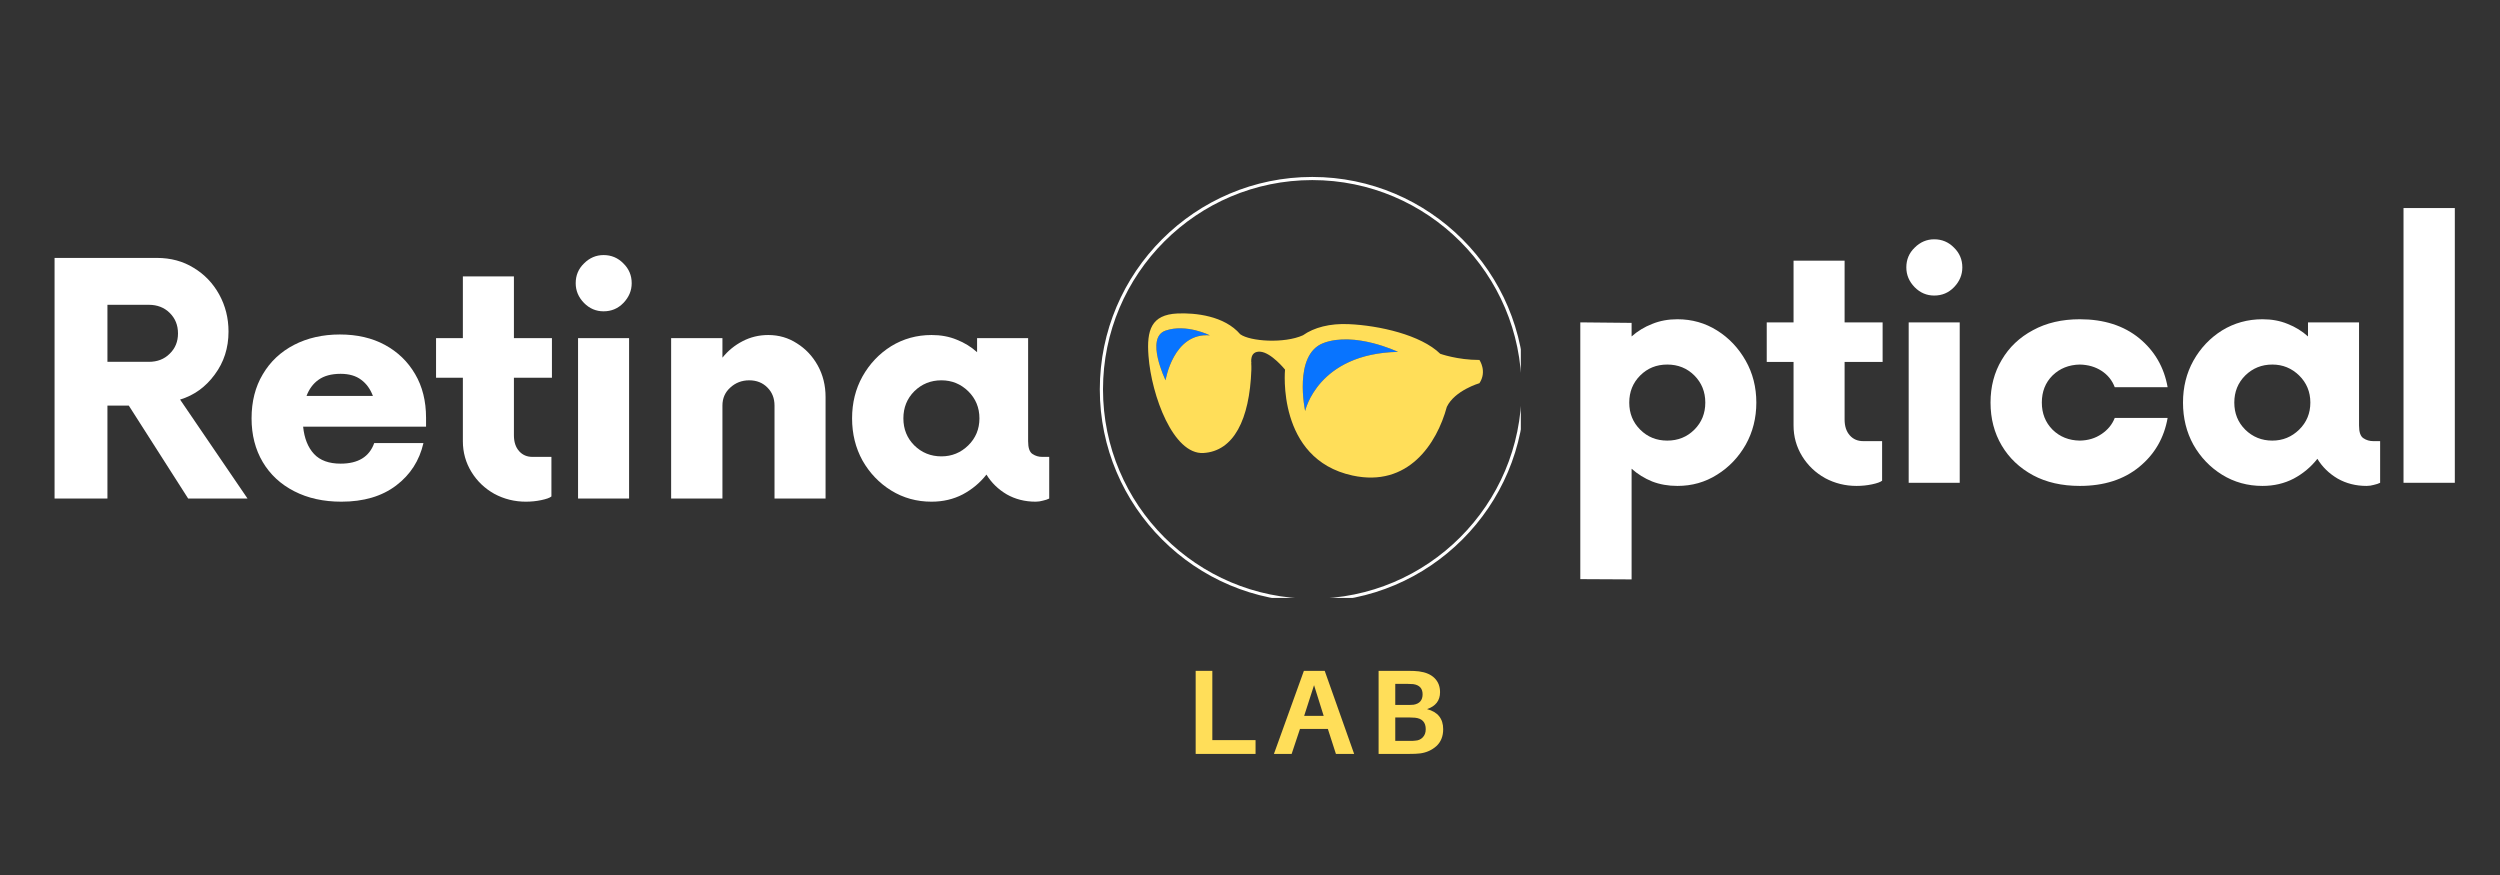 <svg xmlns="http://www.w3.org/2000/svg" xmlns:xlink="http://www.w3.org/1999/xlink" width="200" viewBox="0 0 150 52.5" height="70" preserveAspectRatio="xMidYMid meet"><rect x="0" y="0" width="150" height="52.5" fill="#333333" stroke="none"/><defs><g></g><clipPath id="df84849aed"><path d="M 65.988 10.617 L 91.25 10.617 L 91.25 35.875 L 65.988 35.875 Z M 65.988 10.617 " clip-rule="nonzero"></path></clipPath><clipPath id="8203102341"><path d="M 68.691 18.758 L 89 18.758 L 89 29 L 68.691 29 Z M 68.691 18.758 " clip-rule="nonzero"></path></clipPath></defs><g clip-path="url(#df84849aed)"><path fill="#ffffff" d="M 78.734 36.109 C 71.711 36.109 65.988 30.387 65.988 23.363 C 65.988 16.336 71.711 10.617 78.734 10.617 C 85.762 10.617 91.48 16.336 91.48 23.363 C 91.48 30.387 85.762 36.109 78.734 36.109 Z M 78.734 10.805 C 71.809 10.805 66.18 16.438 66.18 23.363 C 66.18 30.289 71.809 35.922 78.734 35.922 C 85.66 35.922 91.293 30.289 91.293 23.363 C 91.293 16.438 85.66 10.805 78.734 10.805 Z M 78.734 10.805 " fill-opacity="1" fill-rule="nonzero"></path></g><g fill="#ffffff" fill-opacity="1"><g transform="translate(1.852, 29.913)"><g><path d="M 8.953 -5.938 L 13 0 L 9.438 0 L 5.875 -5.578 L 4.594 -5.578 L 4.594 0 L 1.422 0 L 1.422 -14.438 L 7.562 -14.438 C 8.395 -14.438 9.129 -14.238 9.766 -13.844 C 10.41 -13.457 10.922 -12.926 11.297 -12.25 C 11.672 -11.57 11.859 -10.828 11.859 -10.016 C 11.859 -9.035 11.582 -8.176 11.031 -7.438 C 10.488 -6.695 9.797 -6.195 8.953 -5.938 Z M 7.078 -8.203 C 7.586 -8.203 8.004 -8.363 8.328 -8.688 C 8.66 -9.008 8.828 -9.414 8.828 -9.906 C 8.828 -10.406 8.66 -10.816 8.328 -11.141 C 8.004 -11.461 7.586 -11.625 7.078 -11.625 L 4.594 -11.625 L 4.594 -8.203 Z M 7.078 -8.203 "></path></g></g></g><g fill="#ffffff" fill-opacity="1"><g transform="translate(14.344, 29.913)"><g><path d="M 11.219 -4.844 L 11.219 -4.312 L 3.844 -4.312 C 3.914 -3.613 4.133 -3.066 4.5 -2.672 C 4.863 -2.285 5.395 -2.094 6.094 -2.094 C 7.145 -2.094 7.816 -2.504 8.109 -3.328 L 11.062 -3.328 C 10.82 -2.273 10.273 -1.426 9.422 -0.781 C 8.566 -0.133 7.473 0.188 6.141 0.188 C 5.066 0.188 4.125 -0.02 3.312 -0.438 C 2.5 -0.852 1.867 -1.438 1.422 -2.188 C 0.973 -2.945 0.75 -3.82 0.75 -4.812 C 0.75 -5.82 0.973 -6.703 1.422 -7.453 C 1.867 -8.211 2.492 -8.801 3.297 -9.219 C 4.098 -9.633 5.016 -9.844 6.047 -9.844 C 7.086 -9.844 7.988 -9.633 8.75 -9.219 C 9.52 -8.801 10.125 -8.219 10.562 -7.469 C 11 -6.727 11.219 -5.852 11.219 -4.844 Z M 6.094 -7.484 C 5.539 -7.484 5.098 -7.363 4.766 -7.125 C 4.441 -6.895 4.203 -6.57 4.047 -6.156 L 8.031 -6.156 C 7.875 -6.57 7.641 -6.895 7.328 -7.125 C 7.016 -7.363 6.602 -7.484 6.094 -7.484 Z M 6.094 -7.484 "></path></g></g></g><g fill="#ffffff" fill-opacity="1"><g transform="translate(25.897, 29.913)"><g><path d="M 7.219 -7.25 L 4.938 -7.25 L 4.938 -3.797 C 4.938 -3.398 5.039 -3.082 5.25 -2.844 C 5.457 -2.613 5.723 -2.5 6.047 -2.5 L 7.188 -2.5 L 7.188 -0.125 C 7.082 -0.039 6.879 0.031 6.578 0.094 C 6.285 0.156 5.977 0.188 5.656 0.188 C 4.977 0.188 4.348 0.031 3.766 -0.281 C 3.191 -0.602 2.734 -1.039 2.391 -1.594 C 2.047 -2.156 1.875 -2.77 1.875 -3.438 L 1.875 -7.25 L 0.266 -7.25 L 0.266 -9.625 L 1.875 -9.625 L 1.875 -13.328 L 4.938 -13.328 L 4.938 -9.625 L 7.219 -9.625 Z M 7.219 -7.25 "></path></g></g></g><g fill="#ffffff" fill-opacity="1"><g transform="translate(33.214, 29.913)"><g><path d="M 3 -11.234 C 2.551 -11.234 2.16 -11.398 1.828 -11.734 C 1.492 -12.078 1.328 -12.473 1.328 -12.922 C 1.328 -13.391 1.492 -13.785 1.828 -14.109 C 2.16 -14.441 2.551 -14.609 3 -14.609 C 3.469 -14.609 3.863 -14.441 4.188 -14.109 C 4.52 -13.785 4.688 -13.391 4.688 -12.922 C 4.688 -12.473 4.52 -12.078 4.188 -11.734 C 3.863 -11.398 3.469 -11.234 3 -11.234 Z M 1.469 0 L 1.469 -9.625 L 4.531 -9.625 L 4.531 0 Z M 1.469 0 "></path></g></g></g><g fill="#ffffff" fill-opacity="1"><g transform="translate(38.846, 29.913)"><g><path d="M 7.25 -9.812 C 7.883 -9.812 8.457 -9.645 8.969 -9.312 C 9.488 -8.988 9.906 -8.547 10.219 -7.984 C 10.531 -7.422 10.688 -6.789 10.688 -6.094 L 10.688 0 L 7.625 0 L 7.625 -5.578 C 7.625 -6.016 7.484 -6.375 7.203 -6.656 C 6.922 -6.945 6.555 -7.094 6.109 -7.094 C 5.66 -7.094 5.281 -6.945 4.969 -6.656 C 4.656 -6.375 4.5 -6.016 4.5 -5.578 L 4.5 0 L 1.422 0 L 1.422 -9.625 L 4.5 -9.625 L 4.5 -8.453 C 4.832 -8.867 5.234 -9.195 5.703 -9.438 C 6.18 -9.688 6.695 -9.812 7.25 -9.812 Z M 7.25 -9.812 "></path></g></g></g><g fill="#ffffff" fill-opacity="1"><g transform="translate(50.375, 29.913)"><g><path d="M 12.156 -2.5 L 12.578 -2.5 L 12.578 0 C 12.473 0.051 12.348 0.094 12.203 0.125 C 12.066 0.164 11.922 0.188 11.766 0.188 C 11.117 0.188 10.539 0.039 10.031 -0.25 C 9.52 -0.551 9.113 -0.945 8.812 -1.438 C 8.426 -0.945 7.953 -0.551 7.391 -0.25 C 6.836 0.039 6.211 0.188 5.516 0.188 C 4.629 0.188 3.82 -0.035 3.094 -0.484 C 2.375 -0.93 1.801 -1.531 1.375 -2.281 C 0.957 -3.039 0.75 -3.883 0.75 -4.812 C 0.75 -5.738 0.957 -6.578 1.375 -7.328 C 1.801 -8.086 2.375 -8.691 3.094 -9.141 C 3.82 -9.586 4.629 -9.812 5.516 -9.812 C 6.078 -9.812 6.582 -9.719 7.031 -9.531 C 7.488 -9.352 7.895 -9.102 8.25 -8.781 L 8.25 -9.625 L 11.312 -9.625 L 11.312 -3.438 C 11.312 -3.039 11.398 -2.785 11.578 -2.672 C 11.754 -2.555 11.945 -2.5 12.156 -2.5 Z M 6.109 -2.531 C 6.734 -2.531 7.27 -2.75 7.719 -3.188 C 8.164 -3.625 8.391 -4.164 8.391 -4.812 C 8.391 -5.457 8.164 -6 7.719 -6.438 C 7.27 -6.875 6.734 -7.094 6.109 -7.094 C 5.473 -7.094 4.93 -6.875 4.484 -6.438 C 4.047 -6 3.828 -5.457 3.828 -4.812 C 3.828 -4.164 4.047 -3.625 4.484 -3.188 C 4.93 -2.75 5.473 -2.531 6.109 -2.531 Z M 6.109 -2.531 "></path></g></g></g><g fill="#ffffff" fill-opacity="1"><g transform="translate(62.946, 29.913)"><g></g></g></g><g fill="#ffffff" fill-opacity="1"><g transform="translate(93.396, 28.967)"><g><path d="M 7.25 -9.812 C 8.125 -9.812 8.914 -9.586 9.625 -9.141 C 10.344 -8.691 10.914 -8.086 11.344 -7.328 C 11.77 -6.578 11.984 -5.738 11.984 -4.812 C 11.984 -3.883 11.77 -3.039 11.344 -2.281 C 10.914 -1.531 10.344 -0.93 9.625 -0.484 C 8.914 -0.035 8.125 0.188 7.25 0.188 C 6.695 0.188 6.191 0.098 5.734 -0.078 C 5.273 -0.266 4.863 -0.52 4.5 -0.844 L 4.5 5.797 L 1.422 5.781 L 1.422 -9.625 L 4.5 -9.594 L 4.5 -8.781 C 4.863 -9.102 5.273 -9.352 5.734 -9.531 C 6.191 -9.719 6.695 -9.812 7.25 -9.812 Z M 6.641 -2.531 C 7.285 -2.531 7.828 -2.75 8.266 -3.188 C 8.703 -3.625 8.922 -4.164 8.922 -4.812 C 8.922 -5.457 8.703 -6 8.266 -6.438 C 7.828 -6.875 7.285 -7.094 6.641 -7.094 C 5.992 -7.094 5.453 -6.875 5.016 -6.438 C 4.578 -6 4.359 -5.457 4.359 -4.812 C 4.359 -4.164 4.578 -3.625 5.016 -3.188 C 5.453 -2.75 5.992 -2.531 6.641 -2.531 Z M 6.641 -2.531 "></path></g></g></g><g fill="#ffffff" fill-opacity="1"><g transform="translate(105.738, 28.967)"><g><path d="M 7.219 -7.25 L 4.938 -7.25 L 4.938 -3.797 C 4.938 -3.398 5.039 -3.082 5.25 -2.844 C 5.457 -2.613 5.723 -2.5 6.047 -2.5 L 7.188 -2.5 L 7.188 -0.125 C 7.082 -0.039 6.879 0.031 6.578 0.094 C 6.285 0.156 5.977 0.188 5.656 0.188 C 4.977 0.188 4.348 0.031 3.766 -0.281 C 3.191 -0.602 2.734 -1.039 2.391 -1.594 C 2.047 -2.156 1.875 -2.77 1.875 -3.438 L 1.875 -7.25 L 0.266 -7.25 L 0.266 -9.625 L 1.875 -9.625 L 1.875 -13.328 L 4.938 -13.328 L 4.938 -9.625 L 7.219 -9.625 Z M 7.219 -7.25 "></path></g></g></g><g fill="#ffffff" fill-opacity="1"><g transform="translate(113.052, 28.967)"><g><path d="M 3 -11.234 C 2.551 -11.234 2.16 -11.398 1.828 -11.734 C 1.492 -12.078 1.328 -12.473 1.328 -12.922 C 1.328 -13.391 1.492 -13.785 1.828 -14.109 C 2.16 -14.441 2.551 -14.609 3 -14.609 C 3.469 -14.609 3.863 -14.441 4.188 -14.109 C 4.52 -13.785 4.688 -13.391 4.688 -12.922 C 4.688 -12.473 4.52 -12.078 4.188 -11.734 C 3.863 -11.398 3.469 -11.234 3 -11.234 Z M 1.469 0 L 1.469 -9.625 L 4.531 -9.625 L 4.531 0 Z M 1.469 0 "></path></g></g></g><g fill="#ffffff" fill-opacity="1"><g transform="translate(118.682, 28.967)"><g><path d="M 6.109 0.188 C 5.035 0.188 4.098 -0.023 3.297 -0.453 C 2.492 -0.891 1.867 -1.484 1.422 -2.234 C 0.973 -2.992 0.75 -3.852 0.75 -4.812 C 0.75 -5.77 0.973 -6.625 1.422 -7.375 C 1.867 -8.133 2.492 -8.727 3.297 -9.156 C 4.098 -9.594 5.035 -9.812 6.109 -9.812 C 7.555 -9.812 8.742 -9.43 9.672 -8.672 C 10.598 -7.91 11.164 -6.93 11.375 -5.734 L 8.203 -5.734 C 8.047 -6.148 7.781 -6.477 7.406 -6.719 C 7.039 -6.957 6.609 -7.082 6.109 -7.094 C 5.453 -7.082 4.906 -6.863 4.469 -6.438 C 4.039 -6.008 3.828 -5.469 3.828 -4.812 C 3.828 -4.164 4.039 -3.625 4.469 -3.188 C 4.906 -2.758 5.453 -2.539 6.109 -2.531 C 6.609 -2.539 7.039 -2.672 7.406 -2.922 C 7.781 -3.172 8.047 -3.492 8.203 -3.891 L 11.375 -3.891 C 11.164 -2.691 10.598 -1.711 9.672 -0.953 C 8.742 -0.191 7.555 0.188 6.109 0.188 Z M 6.109 0.188 "></path></g></g></g><g fill="#ffffff" fill-opacity="1"><g transform="translate(130.23, 28.967)"><g><path d="M 12.156 -2.5 L 12.578 -2.5 L 12.578 0 C 12.473 0.051 12.348 0.094 12.203 0.125 C 12.066 0.164 11.922 0.188 11.766 0.188 C 11.117 0.188 10.539 0.039 10.031 -0.25 C 9.52 -0.551 9.113 -0.945 8.812 -1.438 C 8.426 -0.945 7.953 -0.551 7.391 -0.25 C 6.836 0.039 6.211 0.188 5.516 0.188 C 4.629 0.188 3.82 -0.035 3.094 -0.484 C 2.375 -0.93 1.801 -1.531 1.375 -2.281 C 0.957 -3.039 0.75 -3.883 0.75 -4.812 C 0.75 -5.738 0.957 -6.578 1.375 -7.328 C 1.801 -8.086 2.375 -8.691 3.094 -9.141 C 3.82 -9.586 4.629 -9.812 5.516 -9.812 C 6.078 -9.812 6.582 -9.719 7.031 -9.531 C 7.488 -9.352 7.895 -9.102 8.25 -8.781 L 8.25 -9.625 L 11.312 -9.625 L 11.312 -3.438 C 11.312 -3.039 11.398 -2.785 11.578 -2.672 C 11.754 -2.555 11.945 -2.5 12.156 -2.5 Z M 6.109 -2.531 C 6.734 -2.531 7.27 -2.75 7.719 -3.188 C 8.164 -3.625 8.391 -4.164 8.391 -4.812 C 8.391 -5.457 8.164 -6 7.719 -6.438 C 7.27 -6.875 6.734 -7.094 6.109 -7.094 C 5.473 -7.094 4.93 -6.875 4.484 -6.438 C 4.047 -6 3.828 -5.457 3.828 -4.812 C 3.828 -4.164 4.047 -3.625 4.484 -3.188 C 4.93 -2.75 5.473 -2.531 6.109 -2.531 Z M 6.109 -2.531 "></path></g></g></g><g fill="#ffffff" fill-opacity="1"><g transform="translate(142.789, 28.967)"><g><path d="M 1.422 0 L 1.422 -16.484 L 4.5 -16.484 L 4.5 0 Z M 1.422 0 "></path></g></g></g><path fill="#0874ff" d="M 79.406 20.582 C 81.285 19.871 83.879 21.113 83.879 21.113 C 79.051 21.215 78.309 24.66 78.309 24.66 C 78.309 24.66 77.578 21.273 79.406 20.582 Z M 79.406 20.582 " fill-opacity="1" fill-rule="nonzero"></path><path fill="#0874ff" d="M 69.934 19.836 C 71.176 19.406 72.594 20.121 72.594 20.121 C 70.395 19.941 69.934 22.816 69.934 22.816 C 69.934 22.816 68.691 20.262 69.934 19.836 Z M 69.934 19.836 " fill-opacity="1" fill-rule="nonzero"></path><g clip-path="url(#8203102341)"><path fill="#ffde59" d="M 70.641 18.809 C 71.719 18.762 73.465 18.945 74.414 20.055 C 75.016 20.488 77.059 20.621 78.176 20.117 C 78.844 19.648 79.793 19.395 80.934 19.449 C 82.73 19.527 85.254 20.09 86.414 21.227 C 86.414 21.227 87.438 21.598 88.766 21.598 C 88.766 21.598 89.238 22.281 88.766 22.992 C 88.766 22.992 87.285 23.422 86.809 24.414 C 86.211 26.621 84.492 29.258 81.148 28.531 C 76.57 27.539 77.102 22.176 77.102 22.176 C 77.102 22.176 76.27 21.145 75.613 21.102 C 74.953 21.055 75.082 21.785 75.082 21.785 L 75.074 21.785 C 75.082 21.91 75.086 22.043 75.082 22.176 C 74.977 25.191 74.016 27.07 72.207 27.18 C 70.398 27.285 69.086 23.734 68.91 21.359 C 68.789 19.797 69.082 18.883 70.641 18.809 Z M 78.309 24.66 C 78.309 24.66 79.051 21.215 83.879 21.113 C 83.879 21.113 81.285 19.871 79.406 20.582 C 77.578 21.273 78.309 24.66 78.309 24.66 Z M 69.934 22.816 C 69.934 22.816 70.395 19.941 72.594 20.121 C 72.594 20.121 71.176 19.406 69.934 19.836 C 68.691 20.262 69.934 22.816 69.934 22.816 Z M 69.934 22.816 " fill-opacity="1" fill-rule="nonzero"></path></g><g fill="#ffde59" fill-opacity="1"><g transform="translate(71.099, 45.235)"><g><path d="M 4.234 -0.828 L 4.234 0 L 0.641 0 L 0.641 -4.984 L 1.641 -4.984 L 1.641 -0.828 Z M 4.234 -0.828 "></path></g></g></g><g fill="#ffde59" fill-opacity="1"><g transform="translate(76.327, 45.235)"><g><path d="M 3.344 -1.5 L 1.672 -1.5 L 1.172 0 L 0.109 0 L 1.906 -4.984 L 3.156 -4.984 L 4.922 0 L 3.828 0 Z M 2.516 -4.125 L 1.922 -2.281 L 3.094 -2.281 Z M 2.516 -4.125 "></path></g></g></g><g fill="#ffde59" fill-opacity="1"><g transform="translate(82.075, 45.235)"><g><path d="M 3.547 -2.688 C 4.191 -2.52 4.516 -2.117 4.516 -1.484 C 4.516 -1.055 4.379 -0.719 4.109 -0.469 C 3.836 -0.227 3.516 -0.082 3.141 -0.031 C 2.973 -0.008 2.742 0 2.453 0 L 0.641 0 L 0.641 -4.984 L 2.422 -4.984 C 2.691 -4.984 2.906 -4.973 3.062 -4.953 C 3.469 -4.898 3.781 -4.766 4 -4.547 C 4.219 -4.328 4.328 -4.047 4.328 -3.703 C 4.328 -3.203 4.066 -2.863 3.547 -2.688 Z M 1.641 -4.203 L 1.641 -2.938 L 2.391 -2.938 C 2.504 -2.938 2.625 -2.941 2.75 -2.953 C 3.102 -3.016 3.281 -3.223 3.281 -3.578 C 3.281 -3.93 3.094 -4.133 2.719 -4.188 C 2.602 -4.195 2.484 -4.203 2.359 -4.203 Z M 2.844 -0.797 C 3.02 -0.805 3.164 -0.867 3.281 -0.984 C 3.406 -1.109 3.469 -1.273 3.469 -1.484 C 3.469 -1.898 3.254 -2.129 2.828 -2.172 C 2.703 -2.18 2.582 -2.188 2.469 -2.188 L 1.641 -2.188 L 1.641 -0.781 L 2.5 -0.781 C 2.664 -0.781 2.781 -0.785 2.844 -0.797 Z M 2.844 -0.797 "></path></g></g></g></svg>